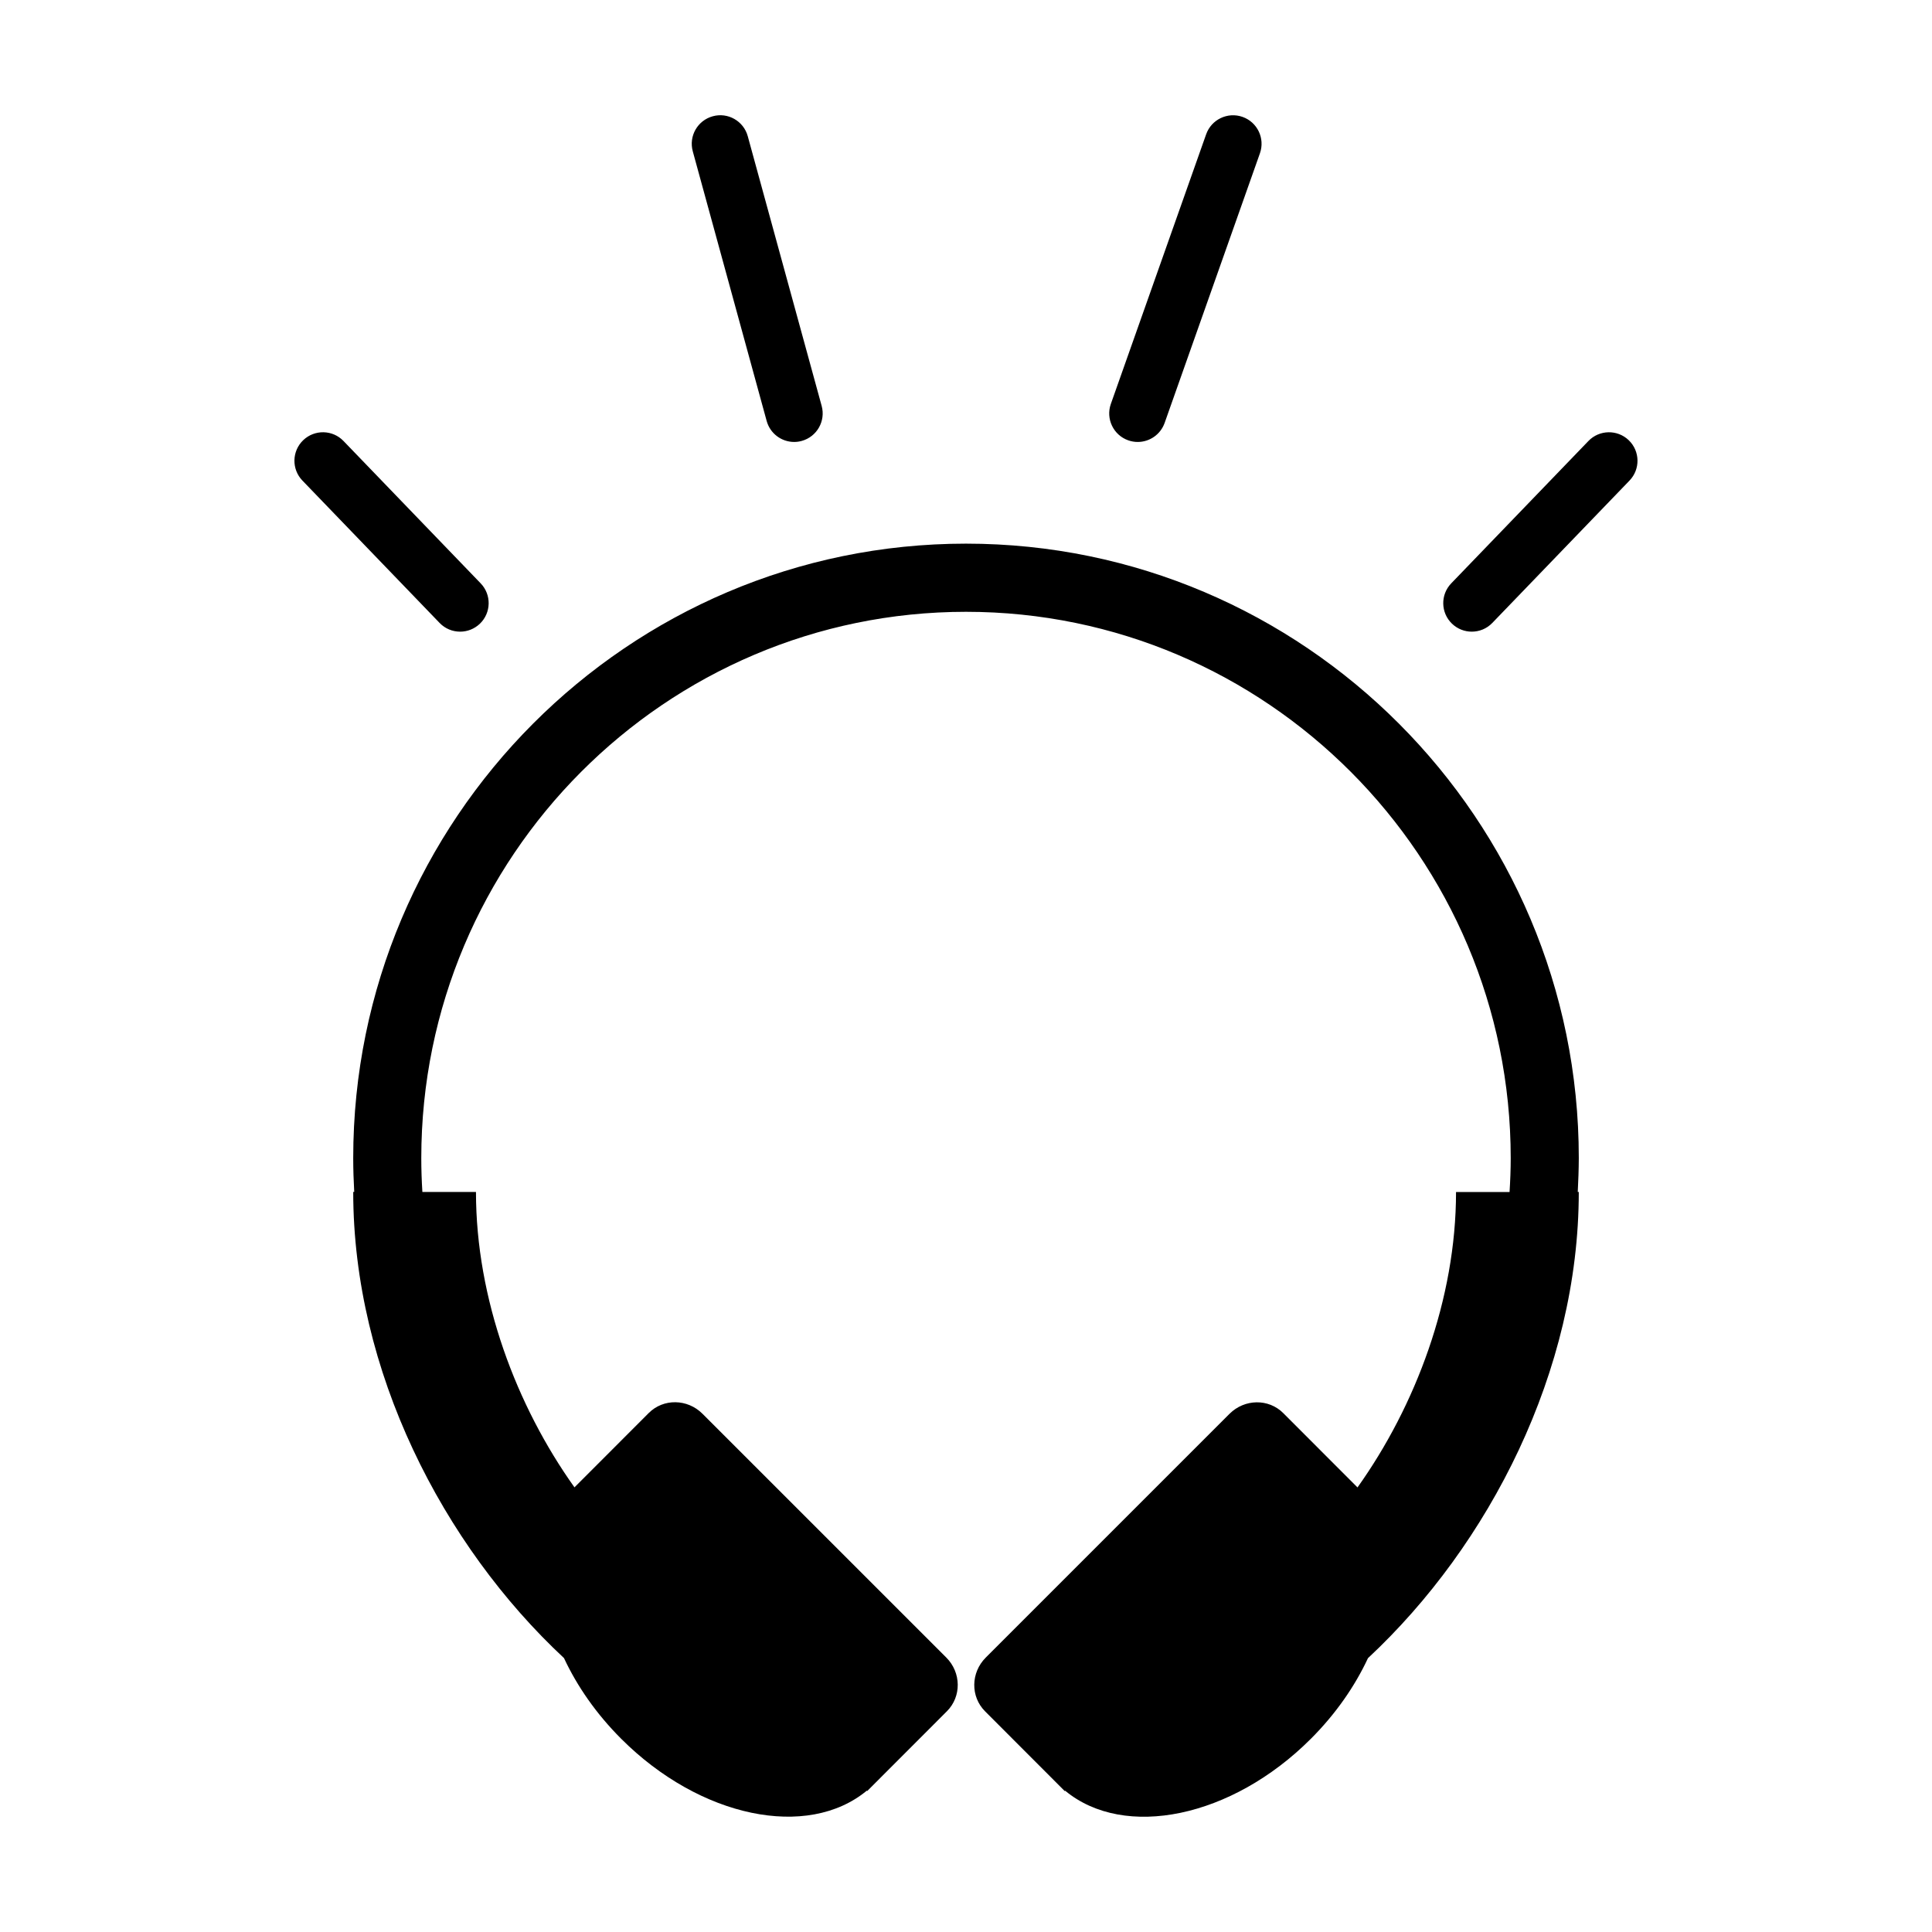 <?xml version="1.0" encoding="UTF-8"?>
<!-- Uploaded to: SVG Repo, www.svgrepo.com, Generator: SVG Repo Mixer Tools -->
<svg fill="#000000" width="800px" height="800px" version="1.1" viewBox="144 144 512 512" xmlns="http://www.w3.org/2000/svg">
 <path d="m562.12 459.89h0.273c0 47.344-23.664 93.523-55.867 123.54-3.477 7.457-8.555 14.797-15.148 21.383-20.945 20.949-49.414 26.738-65.094 13.75l-0.105 0.105-21.129-21.156c-3.879-3.883-3.805-10.242 0.176-14.227l64.617-64.617c3.984-3.969 10.348-4.07 14.227-0.188 0 0 19.555 19.582 19.68 19.703 15.391-21.582 26.113-49.918 26.113-78.281h14.184c0.188-2.984 0.309-5.977 0.309-8.977-0.008-79.844-64.766-144.79-144.36-144.79-79.602 0-144.35 64.945-144.35 144.77 0 2.996 0.102 5.992 0.289 8.977h14.203c0 28.363 10.715 56.699 26.105 78.281 0.121-0.121 19.684-19.703 19.684-19.703 3.883-3.883 10.242-3.785 14.223 0.188l64.625 64.617c3.984 3.984 4.055 10.348 0.176 14.227l-21.137 21.156-0.102-0.105c-15.684 12.988-44.148 7.203-65.094-13.75-6.59-6.59-11.68-13.926-15.156-21.383-32.199-30.012-55.855-76.191-55.855-123.54h0.266c-0.168-2.992-0.266-5.984-0.266-8.977 0-89.773 72.848-162.82 162.39-162.82s162.4 73.043 162.4 162.82c-0.012 3.016-0.121 6.008-0.277 8.992zm-205.66-199.04c4.027-1.102 6.394-5.262 5.289-9.285l-19.582-71.461c-1.102-4.027-5.266-6.41-9.285-5.289-4.027 1.102-6.394 5.262-5.289 9.285l19.582 71.461c0.922 3.356 3.965 5.562 7.285 5.562 0.66 0 1.332-0.086 2-0.273zm-85.273 48.43c3.004-2.898 3.094-7.68 0.195-10.688l-36.355-37.727c-2.891-3.008-7.684-3.09-10.688-0.195-3.004 2.898-3.094 7.68-0.195 10.688l36.355 37.727c1.48 1.543 3.461 2.312 5.441 2.312 1.887 0 3.777-0.707 5.246-2.117zm181.45-53.195 25.258-71.461c1.391-3.934-0.672-8.258-4.606-9.645-3.93-1.387-8.254 0.676-9.645 4.606l-25.258 71.461c-1.391 3.934 0.672 8.258 4.606 9.645 0.832 0.297 1.684 0.434 2.519 0.434 3.113 0 6.023-1.941 7.125-5.039zm86.84 53 36.359-37.727c2.898-3.008 2.812-7.789-0.195-10.688-2.996-2.887-7.789-2.812-10.688 0.195l-36.359 37.727c-2.898 3.008-2.812 7.789 0.195 10.688 1.465 1.41 3.356 2.117 5.246 2.117 1.977 0 3.961-0.77 5.441-2.312z"/>
</svg>